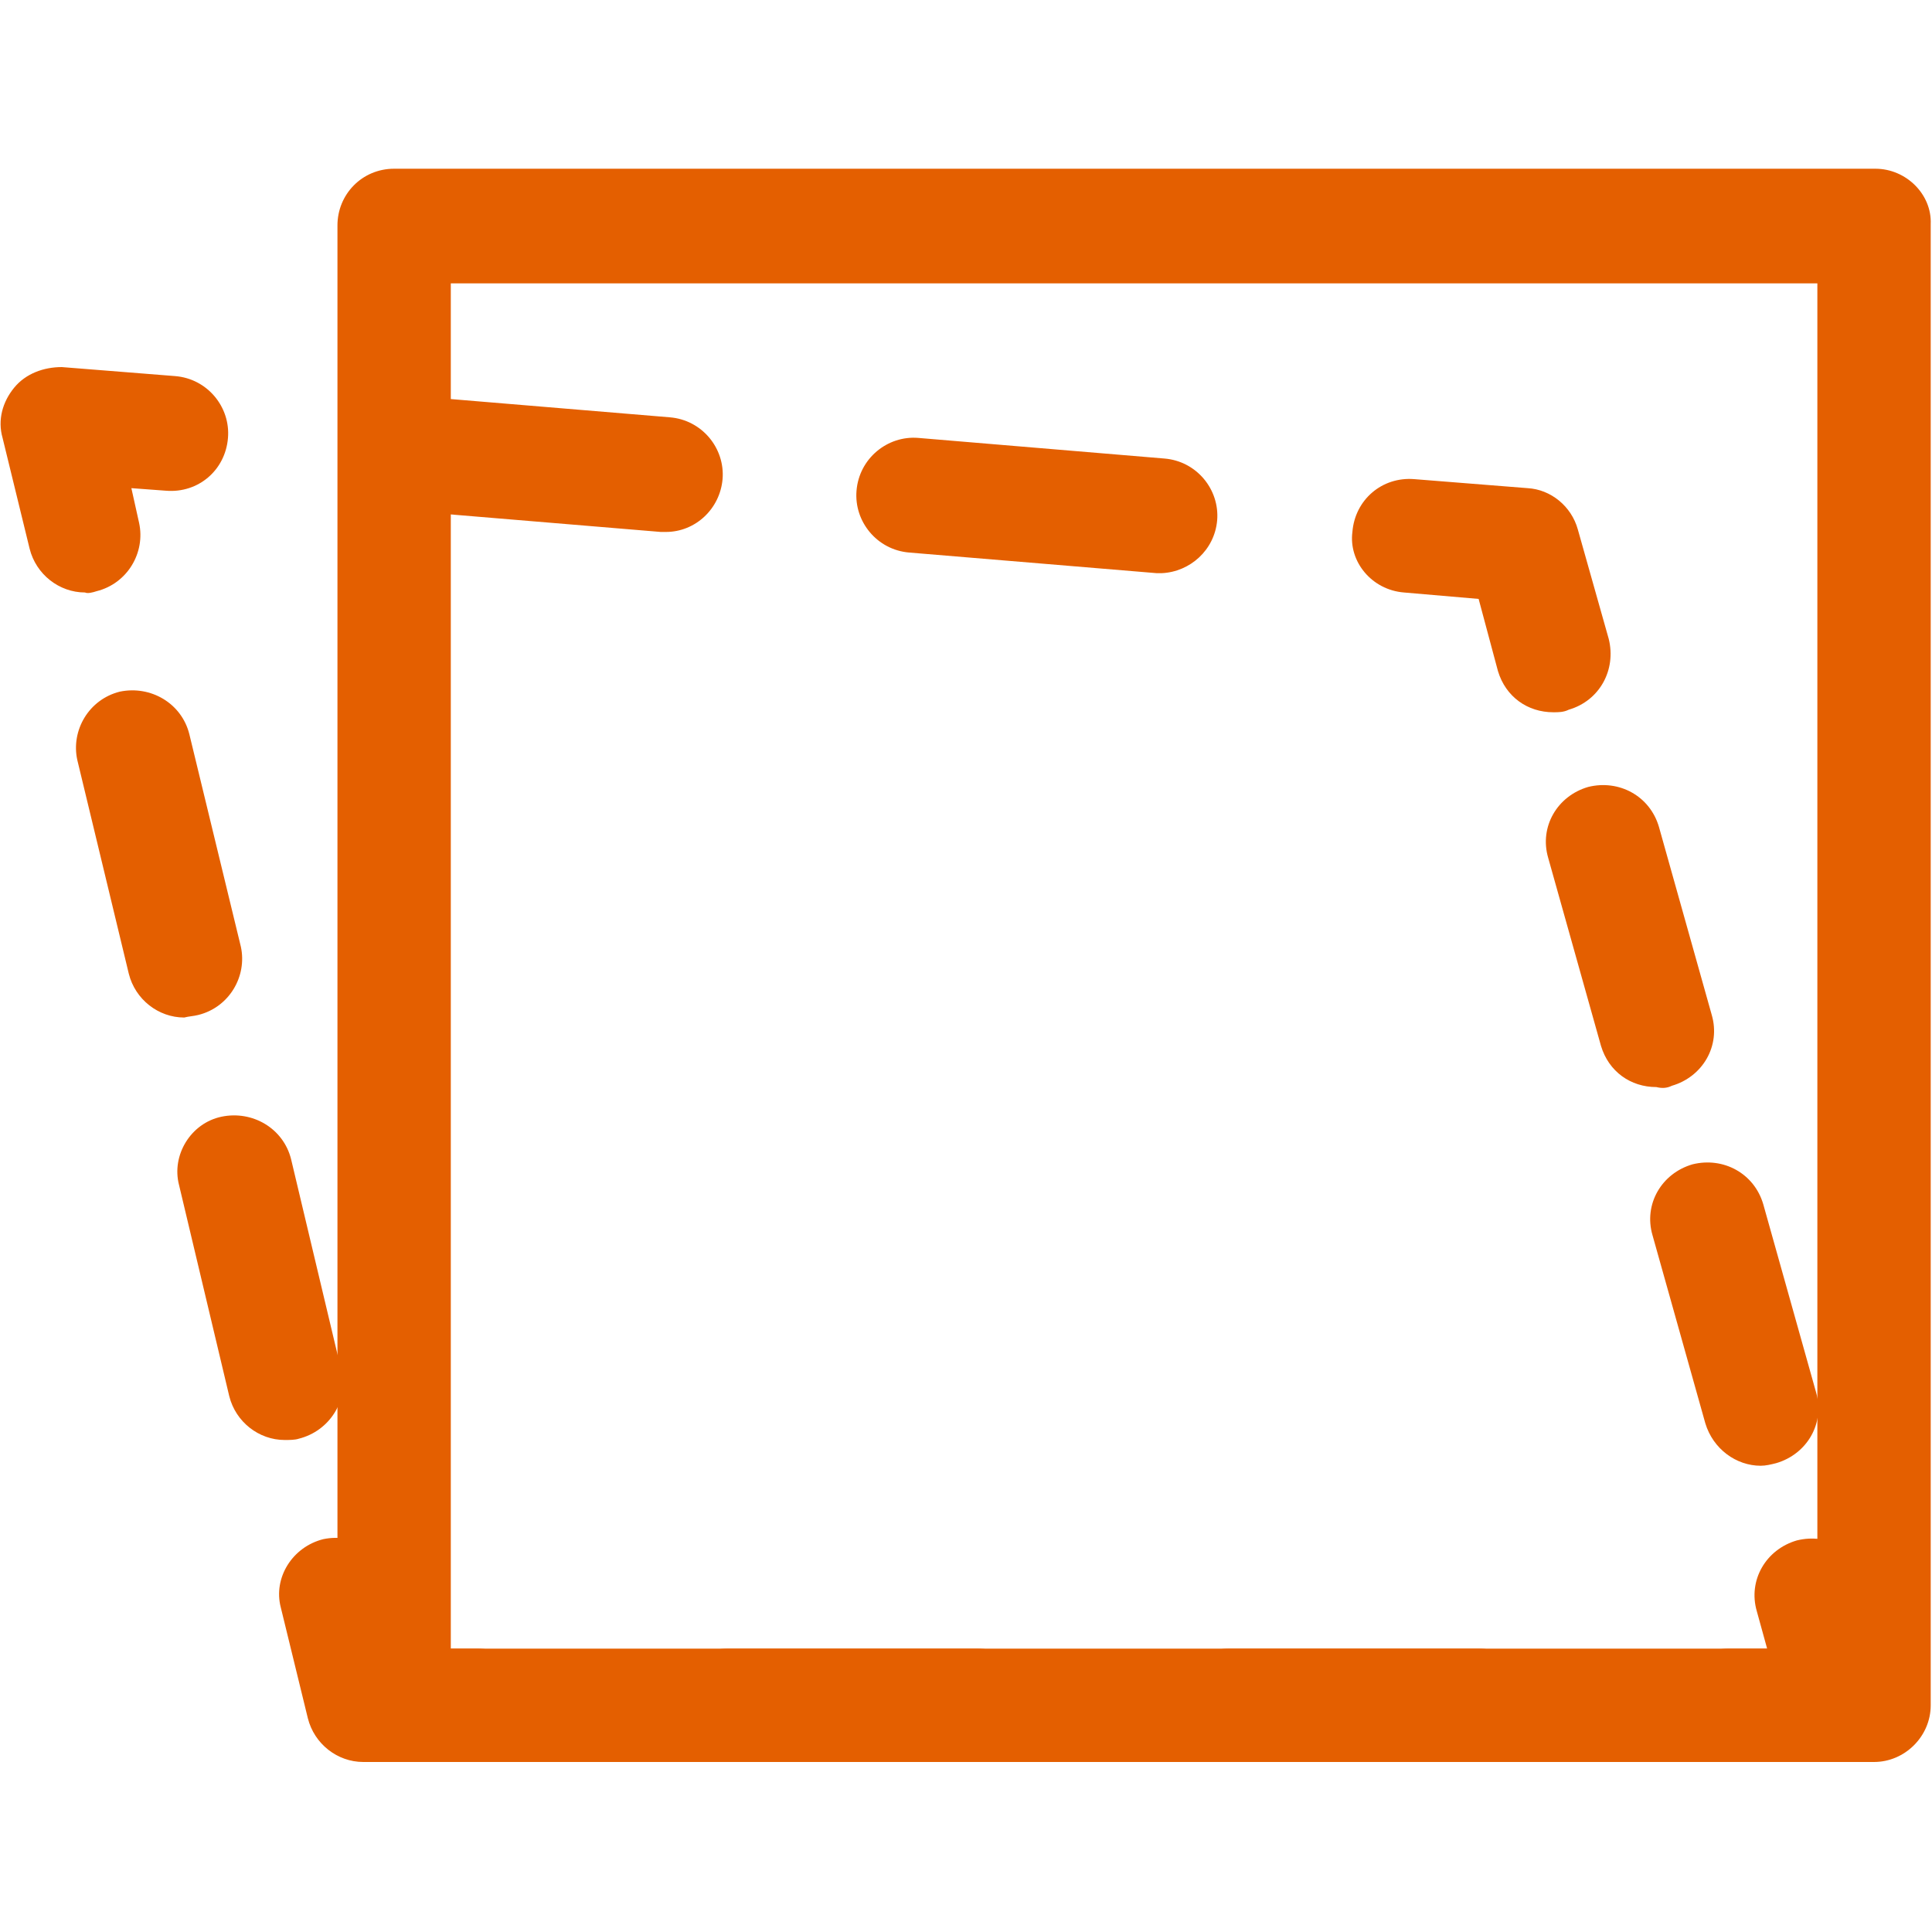 <?xml version="1.0" encoding="utf-8"?>
<!-- Generator: Adobe Illustrator 28.0.0, SVG Export Plug-In . SVG Version: 6.00 Build 0)  -->
<svg version="1.1" id="圖層_1" xmlns="http://www.w3.org/2000/svg" xmlns:xlink="http://www.w3.org/1999/xlink" x="0px" y="0px"
	 viewBox="0 0 150 150" style="enable-background:new 0 0 150 150;" xml:space="preserve">
<style type="text/css">
	.st0{fill:#E45F00;}
</style>
<g>
	<g>
		<path class="st0" d="M147.4,131.3l-2.4-8.6c-0.7-2.4-3.1-3.7-5.5-3.1c-2.4,0.7-3.8,3.1-3.1,5.5l0.8,2.9h-3c-2.4,0-4.4,2-4.4,4.4
			s2,4.4,4.4,4.4h8.9c1.4,0,2.7-0.6,3.5-1.8C147.5,134.1,147.8,132.6,147.4,131.3z"/>
		<path class="st0" d="M75.9,128H56.5c-2.5,0-4.4,2-4.4,4.4s2,4.4,4.4,4.4h19.4c2.4,0,4.4-2,4.4-4.4S78.4,128,75.9,128z"/>
		<path class="st0" d="M114.8,128H95.4c-2.4,0-4.4,2-4.4,4.4s2,4.4,4.4,4.4h19.4c2.4,0,4.4-2,4.4-4.4S117.3,128,114.8,128z"/>
		<path class="st0" d="M37.1,128h-5.4l-1.2-5.2c-0.6-2.4-3-3.8-5.4-3.3c-2.4,0.6-3.9,3-3.3,5.3l2.1,8.6c0.5,2,2.3,3.4,4.3,3.4h8.9
			c2.5,0,4.4-2,4.4-4.4S39.5,128,37.1,128z"/>
		<path class="st0" d="M15.4,78.8c2.4-0.6,3.8-3,3.3-5.3L14.7,57c-0.6-2.4-3-3.8-5.4-3.3c-2.4,0.6-3.8,3-3.3,5.3L10,75.6
			c0.5,2,2.3,3.4,4.3,3.4C14.7,78.9,15,78.9,15.4,78.8z"/>
		<path class="st0" d="M23.2,111.7c2.4-0.6,3.9-3,3.3-5.3l-3.9-16.4c-0.6-2.4-3-3.8-5.4-3.3s-3.9,3-3.3,5.3l3.9,16.4
			c0.5,2,2.3,3.4,4.3,3.4C22.5,111.8,22.9,111.8,23.2,111.7z"/>
		<path class="st0" d="M7.5,45.9c2.4-0.6,3.8-3,3.3-5.3l-0.6-2.7l2.7,0.2c2.5,0.2,4.6-1.6,4.8-4.1c0.2-2.4-1.6-4.6-4.1-4.8l-8.8-0.7
			C3.4,28.5,2,29,1.1,30.1c-0.9,1.1-1.3,2.5-0.9,3.9l2.1,8.6c0.5,2,2.3,3.4,4.3,3.4C6.8,46.1,7.2,46,7.5,45.9z"/>
		<path class="st0" d="M94.5,40.4c0.2-2.4-1.6-4.6-4.1-4.8L71.3,34c-2.4-0.2-4.6,1.6-4.8,4.1c-0.2,2.4,1.6,4.6,4.1,4.8l19.2,1.6
			c0.1,0,0.2,0,0.4,0C92.4,44.4,94.3,42.7,94.5,40.4z"/>
		<path class="st0" d="M56.1,37.2c0.2-2.4-1.6-4.6-4.1-4.8l-19.2-1.6c-2.4-0.2-4.6,1.6-4.8,4.1c-0.2,2.4,1.6,4.6,4.1,4.8l19.2,1.6
			c0.1,0,0.2,0,0.4,0C54,41.3,55.9,39.5,56.1,37.2z"/>
		<path class="st0" d="M109,46l5.8,0.5l1.5,5.6c0.6,2,2.3,3.2,4.3,3.2c0.4,0,0.8,0,1.2-0.2c2.4-0.7,3.7-3.1,3.1-5.5l-2.4-8.5
			c-0.5-1.8-2.1-3.1-3.9-3.2l-8.8-0.7c-2.5-0.2-4.6,1.6-4.8,4.1C104.7,43.6,106.5,45.8,109,46z"/>
		<path class="st0" d="M136.7,113.8c0.4,0,0.8-0.1,1.2-0.2c2.4-0.7,3.8-3.1,3.1-5.5l-4.1-14.6c-0.7-2.4-3.1-3.7-5.5-3.1
			c-2.4,0.7-3.8,3.1-3.1,5.5l4.1,14.6C133,112.5,134.8,113.8,136.7,113.8z"/>
		<path class="st0" d="M129.8,84.3c2.4-0.7,3.8-3.1,3.1-5.5l-4.1-14.6c-0.7-2.4-3.1-3.7-5.5-3.1c-2.4,0.7-3.8,3.1-3.1,5.5l4.1,14.6
			c0.6,2,2.3,3.2,4.3,3.2C129,84.5,129.4,84.5,129.8,84.3z"/>
	</g>
	<path class="st0" d="M145.6,13.1H30.6c-2.5,0-4.4,2-4.4,4.4v114.9c0,2.4,2,4.4,4.4,4.4h114.9c2.4,0,4.4-2,4.4-4.4v-115
		C150,15.1,148,13.1,145.6,13.1z M141.1,128H35V22h106.1V128z"/>
</g>
</svg>

